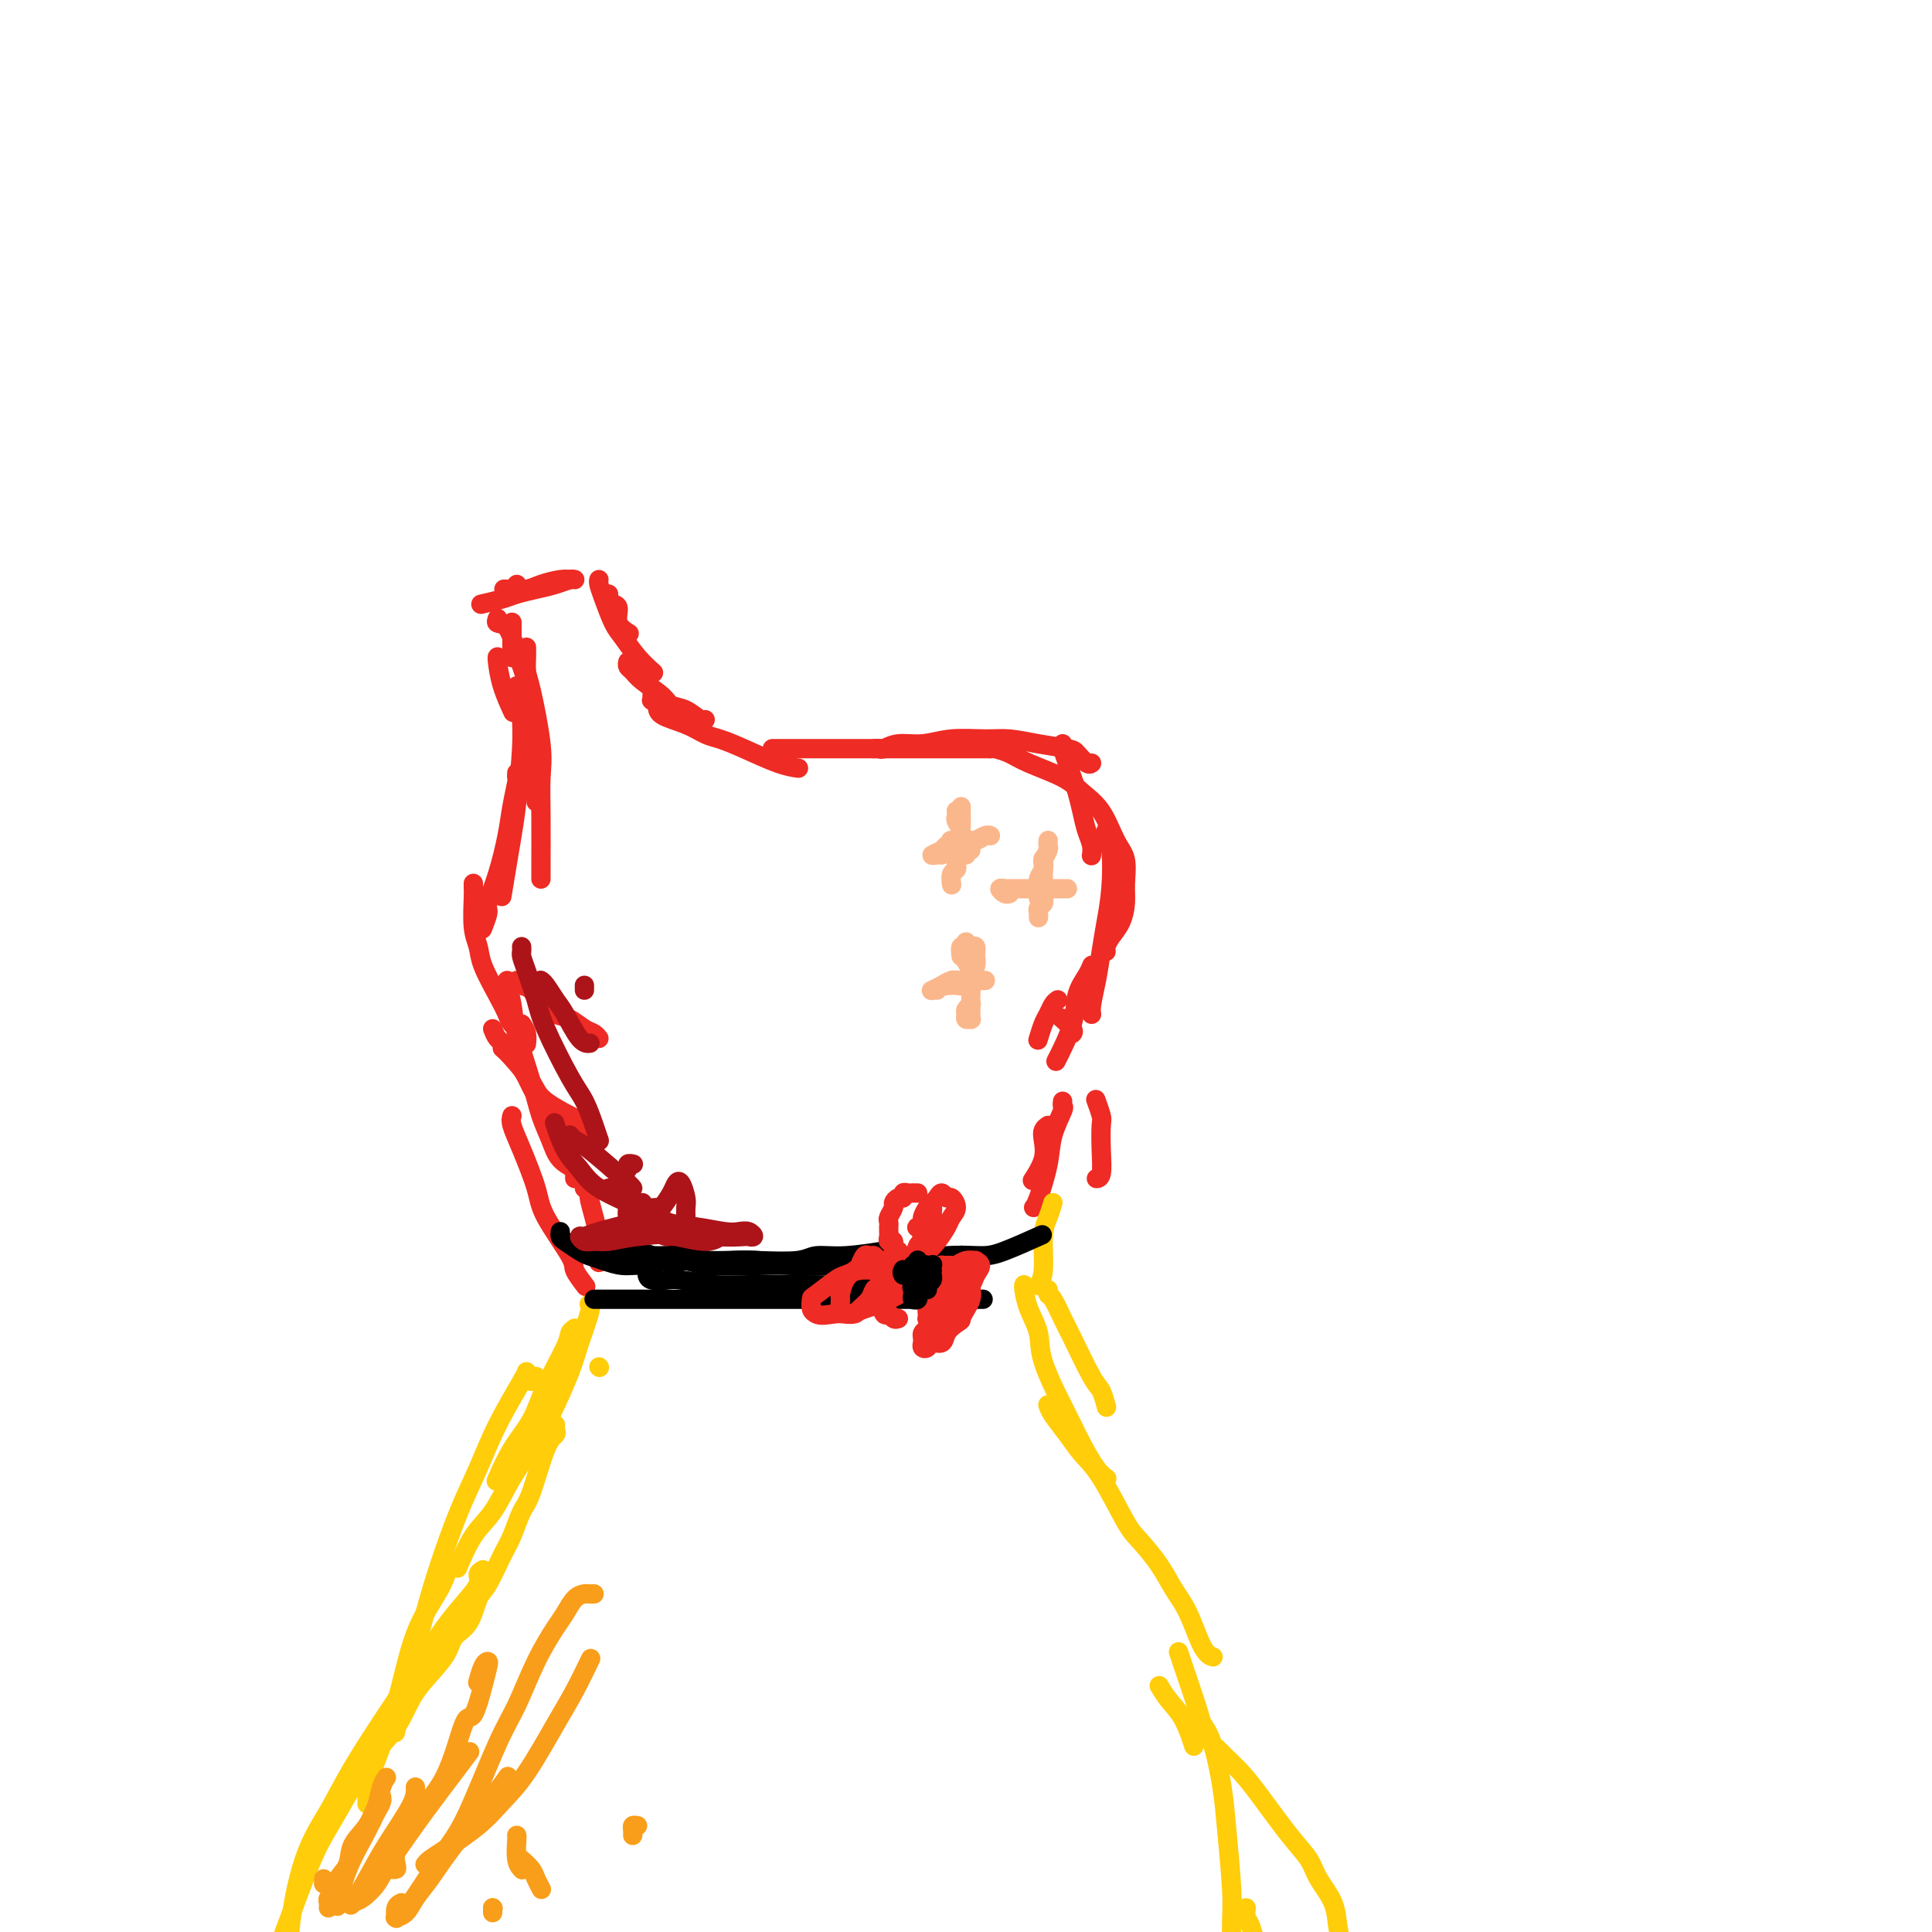 <svg viewBox='0 0 400 400' version='1.1' xmlns='http://www.w3.org/2000/svg' xmlns:xlink='http://www.w3.org/1999/xlink'><g fill='none' stroke='rgb(238,43,36)' stroke-width='4' stroke-linecap='round' stroke-linejoin='round'><path d='M100,125c-0.387,0.089 -0.775,0.179 0,0c0.775,-0.179 2.712,-0.626 4,-1c1.288,-0.374 1.929,-0.675 3,-1c1.071,-0.325 2.574,-0.676 4,-1c1.426,-0.324 2.774,-0.623 4,-1c1.226,-0.377 2.330,-0.832 3,-1c0.670,-0.168 0.906,-0.048 1,0c0.094,0.048 0.047,0.024 0,0'/><path d='M107,121c-0.347,0.423 -0.694,0.845 -1,1c-0.306,0.155 -0.570,0.042 -1,0c-0.430,-0.042 -1.025,-0.014 -1,0c0.025,0.014 0.671,0.014 1,0c0.329,-0.014 0.341,-0.042 1,0c0.659,0.042 1.967,0.155 3,0c1.033,-0.155 1.792,-0.578 3,-1c1.208,-0.422 2.864,-0.844 4,-1c1.136,-0.156 1.753,-0.044 2,0c0.247,0.044 0.123,0.022 0,0'/><path d='M106,129c0.000,-0.152 0.000,-0.303 0,0c0.000,0.303 0.000,1.061 0,2c0.000,0.939 0.000,2.061 0,3c0.000,0.939 0.000,1.697 0,2c-0.000,0.303 0.000,0.152 0,0'/><path d='M103,136c-0.054,0.006 -0.107,0.012 0,1c0.107,0.988 0.375,2.958 1,5c0.625,2.042 1.607,4.155 2,5c0.393,0.845 0.196,0.423 0,0'/><path d='M103,128c-0.180,0.422 -0.359,0.845 0,1c0.359,0.155 1.258,0.043 2,1c0.742,0.957 1.327,2.984 2,5c0.673,2.016 1.434,4.021 2,6c0.566,1.979 0.936,3.931 1,6c0.064,2.069 -0.179,4.253 0,6c0.179,1.747 0.780,3.056 1,5c0.220,1.944 0.059,4.523 0,6c-0.059,1.477 -0.017,1.850 0,2c0.017,0.150 0.008,0.075 0,0'/><path d='M109,134c-0.004,0.389 -0.008,0.777 0,1c0.008,0.223 0.026,0.279 0,1c-0.026,0.721 -0.098,2.105 0,3c0.098,0.895 0.366,1.300 1,4c0.634,2.700 1.634,7.694 2,11c0.366,3.306 0.098,4.925 0,7c-0.098,2.075 -0.026,4.608 0,8c0.026,3.392 0.007,7.644 0,10c-0.007,2.356 -0.002,2.816 0,3c0.002,0.184 0.001,0.092 0,0'/><path d='M107,142c0.000,0.000 0.100,0.100 0.1,0.1'/><path d='M108,142c-0.113,0.686 -0.226,1.372 0,2c0.226,0.628 0.793,1.199 1,3c0.207,1.801 0.056,4.831 0,7c-0.056,2.169 -0.016,3.477 0,4c0.016,0.523 0.008,0.262 0,0'/><path d='M108,145c0.006,0.188 0.013,0.376 0,1c-0.013,0.624 -0.045,1.683 0,3c0.045,1.317 0.166,2.893 0,6c-0.166,3.107 -0.619,7.744 -1,11c-0.381,3.256 -0.690,5.130 -1,7c-0.310,1.870 -0.622,3.734 -1,6c-0.378,2.266 -0.822,4.933 -1,6c-0.178,1.067 -0.089,0.533 0,0'/><path d='M107,160c-0.025,0.426 -0.051,0.853 0,1c0.051,0.147 0.178,0.015 0,1c-0.178,0.985 -0.659,3.088 -1,5c-0.341,1.912 -0.540,3.634 -1,6c-0.460,2.366 -1.181,5.377 -2,8c-0.819,2.623 -1.735,4.858 -2,6c-0.265,1.142 0.121,1.192 0,2c-0.121,0.808 -0.749,2.374 -1,3c-0.251,0.626 -0.126,0.313 0,0'/><path d='M98,183c0.002,-0.094 0.004,-0.188 0,0c-0.004,0.188 -0.014,0.659 0,1c0.014,0.341 0.052,0.551 0,2c-0.052,1.449 -0.193,4.135 0,6c0.193,1.865 0.719,2.908 1,4c0.281,1.092 0.317,2.233 1,4c0.683,1.767 2.012,4.158 3,6c0.988,1.842 1.636,3.133 2,4c0.364,0.867 0.444,1.310 1,2c0.556,0.690 1.587,1.626 2,2c0.413,0.374 0.206,0.187 0,0'/><path d='M107,203c0.238,0.385 0.475,0.771 1,1c0.525,0.229 1.337,0.303 2,1c0.663,0.697 1.175,2.018 2,3c0.825,0.982 1.962,1.626 3,2c1.038,0.374 1.977,0.479 3,1c1.023,0.521 2.130,1.459 3,2c0.870,0.541 1.503,0.684 2,1c0.497,0.316 0.856,0.805 1,1c0.144,0.195 0.072,0.098 0,0'/><path d='M108,212c0.422,0.622 0.844,1.244 1,2c0.156,0.756 0.044,1.644 0,2c-0.044,0.356 -0.022,0.178 0,0'/><path d='M126,123c-0.079,0.320 -0.157,0.639 0,1c0.157,0.361 0.550,0.762 1,1c0.450,0.238 0.956,0.311 1,1c0.044,0.689 -0.373,1.993 0,3c0.373,1.007 1.535,1.716 2,2c0.465,0.284 0.232,0.142 0,0'/><path d='M124,120c-0.064,0.217 -0.128,0.434 0,1c0.128,0.566 0.448,1.479 1,3c0.552,1.521 1.336,3.648 2,5c0.664,1.352 1.209,1.929 2,3c0.791,1.071 1.828,2.634 3,4c1.172,1.366 2.478,2.533 3,3c0.522,0.467 0.261,0.233 0,0'/><path d='M130,137c-0.082,0.350 -0.164,0.700 0,1c0.164,0.300 0.574,0.552 1,1c0.426,0.448 0.867,1.094 2,2c1.133,0.906 2.959,2.071 4,3c1.041,0.929 1.298,1.622 2,2c0.702,0.378 1.848,0.442 3,1c1.152,0.558 2.310,1.612 3,2c0.690,0.388 0.911,0.111 1,0c0.089,-0.111 0.044,-0.055 0,0'/><path d='M135,144c0.031,0.440 0.062,0.880 0,1c-0.062,0.120 -0.218,-0.080 0,0c0.218,0.080 0.809,0.441 1,1c0.191,0.559 -0.017,1.317 1,2c1.017,0.683 3.258,1.289 5,2c1.742,0.711 2.986,1.525 4,2c1.014,0.475 1.799,0.611 3,1c1.201,0.389 2.817,1.032 5,2c2.183,0.968 4.934,2.261 7,3c2.066,0.739 3.447,0.926 4,1c0.553,0.074 0.276,0.037 0,0'/><path d='M160,155c-0.081,0.000 -0.162,0.000 0,0c0.162,0.000 0.568,0.000 1,0c0.432,0.000 0.890,0.000 2,0c1.110,-0.000 2.872,0.000 4,0c1.128,0.000 1.621,0.000 4,0c2.379,0.000 6.643,0.000 10,0c3.357,0.000 5.807,0.000 8,0c2.193,0.000 4.129,0.000 6,0c1.871,0.000 3.677,0.000 5,0c1.323,0.000 2.164,0.000 3,0c0.836,0.000 1.667,0.000 2,0c0.333,0.000 0.166,0.000 0,0'/><path d='M181,155c0.369,-0.033 0.739,-0.065 1,0c0.261,0.065 0.414,0.228 1,0c0.586,-0.228 1.603,-0.846 3,-1c1.397,-0.154 3.172,0.158 5,0c1.828,-0.158 3.708,-0.785 6,-1c2.292,-0.215 4.994,-0.017 7,0c2.006,0.017 3.315,-0.145 5,0c1.685,0.145 3.748,0.599 6,1c2.252,0.401 4.695,0.748 6,1c1.305,0.252 1.474,0.408 2,1c0.526,0.592 1.411,1.621 2,2c0.589,0.379 0.883,0.108 1,0c0.117,-0.108 0.059,-0.054 0,0'/><path d='M220,154c-0.089,0.156 -0.179,0.313 0,1c0.179,0.687 0.625,1.906 1,3c0.375,1.094 0.679,2.064 1,3c0.321,0.936 0.661,1.838 1,3c0.339,1.162 0.679,2.585 1,4c0.321,1.415 0.622,2.823 1,4c0.378,1.177 0.833,2.125 1,3c0.167,0.875 0.048,1.679 0,2c-0.048,0.321 -0.024,0.161 0,0'/><path d='M205,155c0.154,-0.072 0.308,-0.144 1,0c0.692,0.144 1.921,0.504 3,1c1.079,0.496 2.007,1.130 4,2c1.993,0.870 5.049,1.977 7,3c1.951,1.023 2.796,1.960 4,3c1.204,1.040 2.768,2.181 4,4c1.232,1.819 2.132,4.314 3,6c0.868,1.686 1.704,2.563 2,4c0.296,1.437 0.051,3.435 0,5c-0.051,1.565 0.091,2.696 0,4c-0.091,1.304 -0.417,2.780 -1,4c-0.583,1.220 -1.424,2.183 -2,3c-0.576,0.817 -0.886,1.489 -1,2c-0.114,0.511 -0.033,0.860 0,1c0.033,0.140 0.016,0.070 0,0'/><path d='M229,172c-0.107,0.279 -0.214,0.558 0,1c0.214,0.442 0.748,1.047 1,3c0.252,1.953 0.221,5.254 0,8c-0.221,2.746 -0.634,4.936 -1,7c-0.366,2.064 -0.687,4.003 -1,6c-0.313,1.997 -0.620,4.051 -1,6c-0.380,1.949 -0.833,3.794 -1,5c-0.167,1.206 -0.048,1.773 0,2c0.048,0.227 0.024,0.113 0,0'/><path d='M226,200c0.054,-0.139 0.109,-0.278 0,0c-0.109,0.278 -0.380,0.972 -1,2c-0.620,1.028 -1.589,2.389 -2,4c-0.411,1.611 -0.265,3.472 -1,6c-0.735,2.528 -2.353,5.722 -3,7c-0.647,1.278 -0.324,0.639 0,0'/><path d='M105,203c-0.104,0.083 -0.208,0.167 0,1c0.208,0.833 0.727,2.417 1,4c0.273,1.583 0.298,3.166 1,6c0.702,2.834 2.080,6.921 3,10c0.920,3.079 1.382,5.151 2,7c0.618,1.849 1.392,3.475 2,5c0.608,1.525 1.048,2.949 2,4c0.952,1.051 2.415,1.729 3,2c0.585,0.271 0.293,0.136 0,0'/><path d='M104,217c0.431,0.370 0.862,0.740 2,2c1.138,1.260 2.985,3.409 4,5c1.015,1.591 1.200,2.622 3,4c1.800,1.378 5.215,3.102 7,4c1.785,0.898 1.938,0.971 2,1c0.062,0.029 0.031,0.015 0,0'/><path d='M102,213c0.303,0.765 0.607,1.529 1,2c0.393,0.471 0.876,0.648 2,2c1.124,1.352 2.890,3.879 4,6c1.110,2.121 1.566,3.837 4,6c2.434,2.163 6.848,4.775 9,6c2.152,1.225 2.044,1.064 2,1c-0.044,-0.064 -0.022,-0.032 0,0'/><path d='M219,207c-0.332,0.233 -0.663,0.466 -1,1c-0.337,0.534 -0.678,1.370 -1,2c-0.322,0.630 -0.625,1.054 -1,2c-0.375,0.946 -0.821,2.413 -1,3c-0.179,0.587 -0.089,0.293 0,0'/><path d='M220,211c-0.226,-0.196 -0.452,-0.393 0,0c0.452,0.393 1.583,1.375 2,2c0.417,0.625 0.119,0.893 0,1c-0.119,0.107 -0.060,0.054 0,0'/><path d='M227,228c-0.113,-0.309 -0.225,-0.619 0,0c0.225,0.619 0.789,2.166 1,3c0.211,0.834 0.070,0.956 0,2c-0.070,1.044 -0.070,3.012 0,5c0.070,1.988 0.211,3.997 0,5c-0.211,1.003 -0.775,1.001 -1,1c-0.225,-0.001 -0.113,-0.000 0,0'/><path d='M220,228c-0.056,0.426 -0.113,0.853 0,1c0.113,0.147 0.394,0.015 0,1c-0.394,0.985 -1.465,3.087 -2,5c-0.535,1.913 -0.535,3.636 -1,6c-0.465,2.364 -1.394,5.367 -2,7c-0.606,1.633 -0.887,1.895 -1,2c-0.113,0.105 -0.056,0.052 0,0'/><path d='M217,233c-0.407,0.285 -0.813,0.571 -1,1c-0.187,0.429 -0.153,1.002 0,2c0.153,0.998 0.426,2.423 0,4c-0.426,1.577 -1.550,3.308 -2,4c-0.450,0.692 -0.225,0.346 0,0'/><path d='M106,231c-0.141,0.489 -0.282,0.978 0,2c0.282,1.022 0.988,2.576 2,5c1.012,2.424 2.331,5.718 3,8c0.669,2.282 0.688,3.551 2,6c1.313,2.449 3.919,6.079 5,8c1.081,1.921 0.637,2.133 1,3c0.363,0.867 1.532,2.391 2,3c0.468,0.609 0.234,0.305 0,0'/><path d='M121,246c0.445,0.399 0.890,0.797 1,1c0.110,0.203 -0.114,0.209 0,1c0.114,0.791 0.567,2.367 1,4c0.433,1.633 0.847,3.324 1,5c0.153,1.676 0.044,3.336 0,4c-0.044,0.664 -0.022,0.332 0,0'/><path d='M119,243c0.000,0.417 0.000,0.833 0,1c0.000,0.167 0.000,0.083 0,0'/></g>
<g fill='none' stroke='rgb(255,205,10)' stroke-width='4' stroke-linecap='round' stroke-linejoin='round'><path d='M124,283c0.000,0.000 0.100,0.100 0.1,0.1'/><path d='M119,275c-0.413,0.278 -0.827,0.557 -1,1c-0.173,0.443 -0.106,1.051 -1,3c-0.894,1.949 -2.748,5.238 -4,8c-1.252,2.762 -1.903,4.998 -3,7c-1.097,2.002 -2.642,3.770 -4,6c-1.358,2.230 -2.531,4.923 -3,6c-0.469,1.077 -0.235,0.539 0,0'/><path d='M111,285c-0.417,0.417 -0.833,0.833 -1,1c-0.167,0.167 -0.083,0.083 0,0'/><path d='M122,270c0.191,0.287 0.383,0.575 0,2c-0.383,1.425 -1.340,3.988 -2,6c-0.660,2.012 -1.022,3.472 -2,6c-0.978,2.528 -2.572,6.122 -4,9c-1.428,2.878 -2.691,5.038 -4,7c-1.309,1.962 -2.663,3.725 -4,6c-1.337,2.275 -2.657,5.064 -4,7c-1.343,1.936 -2.708,3.021 -4,5c-1.292,1.979 -2.512,4.851 -3,6c-0.488,1.149 -0.244,0.574 0,0'/><path d='M109,284c0.047,0.046 0.094,0.092 -1,2c-1.094,1.908 -3.331,5.677 -5,9c-1.669,3.323 -2.772,6.198 -4,9c-1.228,2.802 -2.581,5.529 -4,9c-1.419,3.471 -2.902,7.684 -4,11c-1.098,3.316 -1.810,5.734 -3,10c-1.190,4.266 -2.859,10.379 -4,15c-1.141,4.621 -1.755,7.749 -2,9c-0.245,1.251 -0.123,0.626 0,0'/><path d='M93,324c-0.467,1.525 -0.934,3.049 -2,5c-1.066,1.951 -2.730,4.327 -4,7c-1.270,2.673 -2.144,5.642 -3,9c-0.856,3.358 -1.693,7.106 -3,11c-1.307,3.894 -3.083,7.933 -4,11c-0.917,3.067 -0.976,5.162 -1,6c-0.024,0.838 -0.012,0.419 0,0'/><path d='M115,295c-0.040,0.333 -0.079,0.667 0,1c0.079,0.333 0.278,0.666 0,1c-0.278,0.334 -1.032,0.670 -2,3c-0.968,2.330 -2.150,6.656 -3,9c-0.850,2.344 -1.369,2.708 -2,4c-0.631,1.292 -1.375,3.511 -2,5c-0.625,1.489 -1.130,2.246 -2,4c-0.870,1.754 -2.103,4.504 -3,6c-0.897,1.496 -1.458,1.736 -2,3c-0.542,1.264 -1.065,3.551 -2,5c-0.935,1.449 -2.283,2.060 -3,3c-0.717,0.940 -0.805,2.210 -2,4c-1.195,1.790 -3.499,4.102 -5,6c-1.501,1.898 -2.201,3.384 -3,5c-0.799,1.616 -1.698,3.364 -3,5c-1.302,1.636 -3.009,3.161 -5,6c-1.991,2.839 -4.268,6.993 -6,10c-1.732,3.007 -2.920,4.866 -4,7c-1.080,2.134 -2.052,4.541 -3,7c-0.948,2.459 -1.871,4.970 -3,8c-1.129,3.030 -2.466,6.580 -3,8c-0.534,1.420 -0.267,0.710 0,0'/><path d='M100,325c-0.488,0.287 -0.976,0.574 -1,1c-0.024,0.426 0.415,0.991 0,2c-0.415,1.009 -1.686,2.462 -3,4c-1.314,1.538 -2.672,3.160 -4,5c-1.328,1.840 -2.626,3.896 -4,6c-1.374,2.104 -2.825,4.255 -4,6c-1.175,1.745 -2.074,3.083 -4,6c-1.926,2.917 -4.878,7.412 -7,11c-2.122,3.588 -3.412,6.269 -5,9c-1.588,2.731 -3.472,5.511 -5,10c-1.528,4.489 -2.698,10.688 -3,15c-0.302,4.312 0.265,6.738 1,10c0.735,3.262 1.639,7.361 2,9c0.361,1.639 0.181,0.820 0,0'/><path d='M217,267c-0.061,0.414 -0.122,0.829 0,1c0.122,0.171 0.428,0.099 1,1c0.572,0.901 1.411,2.774 2,4c0.589,1.226 0.929,1.804 2,4c1.071,2.196 2.875,6.011 4,8c1.125,1.989 1.572,2.151 2,3c0.428,0.849 0.837,2.385 1,3c0.163,0.615 0.082,0.307 0,0'/><path d='M218,249c-0.301,1.003 -0.603,2.006 -1,3c-0.397,0.994 -0.890,1.978 -1,4c-0.110,2.022 0.163,5.083 0,7c-0.163,1.917 -0.761,2.691 -1,3c-0.239,0.309 -0.120,0.155 0,0'/><path d='M212,266c-0.053,0.090 -0.106,0.181 0,1c0.106,0.819 0.371,2.368 1,4c0.629,1.632 1.624,3.348 2,5c0.376,1.652 0.135,3.240 1,6c0.865,2.760 2.838,6.691 4,9c1.162,2.309 1.513,2.997 2,4c0.487,1.003 1.110,2.320 2,4c0.890,1.680 2.047,3.721 3,5c0.953,1.279 1.701,1.794 2,2c0.299,0.206 0.150,0.103 0,0'/><path d='M217,291c-0.040,-0.132 -0.081,-0.263 0,0c0.081,0.263 0.283,0.921 1,2c0.717,1.079 1.947,2.580 3,4c1.053,1.420 1.927,2.759 3,4c1.073,1.241 2.345,2.383 4,5c1.655,2.617 3.692,6.710 5,9c1.308,2.290 1.887,2.778 3,4c1.113,1.222 2.761,3.179 4,5c1.239,1.821 2.070,3.507 3,5c0.930,1.493 1.961,2.792 3,5c1.039,2.208 2.087,5.325 3,7c0.913,1.675 1.689,1.907 2,2c0.311,0.093 0.155,0.046 0,0'/><path d='M244,342c0.101,0.323 0.202,0.646 1,3c0.798,2.354 2.294,6.737 3,9c0.706,2.263 0.624,2.404 1,3c0.376,0.596 1.211,1.646 2,4c0.789,2.354 1.532,6.012 2,9c0.468,2.988 0.661,5.306 1,9c0.339,3.694 0.823,8.763 1,12c0.177,3.237 0.048,4.641 0,7c-0.048,2.359 -0.014,5.674 0,7c0.014,1.326 0.007,0.663 0,0'/><path d='M258,395c-0.075,0.759 -0.150,1.517 0,2c0.150,0.483 0.524,0.690 1,2c0.476,1.310 1.056,3.722 2,6c0.944,2.278 2.254,4.421 3,6c0.746,1.579 0.927,2.594 1,3c0.073,0.406 0.036,0.203 0,0'/><path d='M252,362c0.379,0.375 0.758,0.750 1,1c0.242,0.250 0.348,0.377 1,1c0.652,0.623 1.850,1.744 3,3c1.150,1.256 2.252,2.649 4,5c1.748,2.351 4.142,5.662 6,8c1.858,2.338 3.180,3.705 4,5c0.820,1.295 1.138,2.520 2,4c0.862,1.480 2.270,3.217 3,5c0.730,1.783 0.783,3.612 1,5c0.217,1.388 0.597,2.335 1,4c0.403,1.665 0.829,4.047 1,5c0.171,0.953 0.085,0.476 0,0'/><path d='M240,349c0.565,0.964 1.131,1.929 2,3c0.869,1.071 2.042,2.250 3,4c0.958,1.750 1.702,4.071 2,5c0.298,0.929 0.149,0.464 0,0'/></g>
<g fill='none' stroke='rgb(0,0,0)' stroke-width='4' stroke-linecap='round' stroke-linejoin='round'><path d='M116,255c-0.034,0.364 -0.067,0.727 0,1c0.067,0.273 0.236,0.455 1,1c0.764,0.545 2.123,1.451 3,2c0.877,0.549 1.272,0.739 2,1c0.728,0.261 1.789,0.592 3,1c1.211,0.408 2.572,0.893 4,1c1.428,0.107 2.923,-0.163 4,0c1.077,0.163 1.736,0.761 2,1c0.264,0.239 0.132,0.120 0,0'/><path d='M124,259c-0.157,0.022 -0.314,0.044 0,0c0.314,-0.044 1.099,-0.155 2,0c0.901,0.155 1.917,0.576 3,1c1.083,0.424 2.231,0.849 5,1c2.769,0.151 7.159,0.026 10,0c2.841,-0.026 4.134,0.047 6,0c1.866,-0.047 4.305,-0.212 7,0c2.695,0.212 5.648,0.803 8,1c2.352,0.197 4.105,0.001 6,0c1.895,-0.001 3.933,0.192 6,0c2.067,-0.192 4.162,-0.769 5,-1c0.838,-0.231 0.419,-0.115 0,0'/><path d='M134,264c0.129,0.415 0.259,0.829 1,1c0.741,0.171 2.095,0.098 3,0c0.905,-0.098 1.361,-0.223 3,0c1.639,0.223 4.462,0.792 7,1c2.538,0.208 4.791,0.054 7,0c2.209,-0.054 4.373,-0.007 6,0c1.627,0.007 2.717,-0.025 5,0c2.283,0.025 5.758,0.108 8,0c2.242,-0.108 3.251,-0.406 5,-1c1.749,-0.594 4.238,-1.483 6,-2c1.762,-0.517 2.798,-0.661 4,-1c1.202,-0.339 2.570,-0.874 4,-1c1.430,-0.126 2.924,0.159 4,0c1.076,-0.159 1.736,-0.760 2,-1c0.264,-0.240 0.132,-0.120 0,0'/><path d='M124,260c0.365,0.144 0.729,0.287 1,0c0.271,-0.287 0.447,-1.006 1,-1c0.553,0.006 1.483,0.737 3,1c1.517,0.263 3.620,0.056 5,0c1.380,-0.056 2.038,0.037 3,0c0.962,-0.037 2.229,-0.205 4,0c1.771,0.205 4.047,0.783 6,1c1.953,0.217 3.581,0.073 5,0c1.419,-0.073 2.627,-0.076 5,0c2.373,0.076 5.912,0.230 8,0c2.088,-0.230 2.725,-0.845 4,-1c1.275,-0.155 3.190,0.151 6,0c2.810,-0.151 6.517,-0.757 8,-1c1.483,-0.243 0.741,-0.121 0,0'/><path d='M123,269c0.389,0.000 0.779,0.000 1,0c0.221,0.000 0.274,0.000 1,0c0.726,0.000 2.127,0.000 3,0c0.873,0.000 1.220,0.000 3,0c1.780,0.000 4.994,0.000 8,0c3.006,0.000 5.805,0.000 8,0c2.195,0.000 3.786,0.000 7,0c3.214,0.000 8.050,0.000 11,0c2.950,0.000 4.012,0.000 6,0c1.988,0.000 4.901,0.000 7,0c2.099,0.000 3.383,0.000 6,0c2.617,0.000 6.567,0.000 9,0c2.433,0.000 3.347,0.000 5,0c1.653,0.000 4.044,0.000 5,0c0.956,0.000 0.478,0.000 0,0'/><path d='M130,259c0.570,-0.081 1.140,-0.161 2,0c0.860,0.161 2.010,0.565 3,1c0.990,0.435 1.820,0.901 3,1c1.180,0.099 2.712,-0.168 4,0c1.288,0.168 2.334,0.773 5,1c2.666,0.227 6.953,0.076 10,0c3.047,-0.076 4.855,-0.077 7,0c2.145,0.077 4.629,0.231 7,0c2.371,-0.231 4.629,-0.847 7,-1c2.371,-0.153 4.854,0.158 8,0c3.146,-0.158 6.956,-0.785 10,-1c3.044,-0.215 5.321,-0.016 7,0c1.679,0.016 2.760,-0.149 5,-1c2.240,-0.851 5.640,-2.386 7,-3c1.360,-0.614 0.680,-0.307 0,0'/></g>
<g fill='none' stroke='rgb(249,158,27)' stroke-width='4' stroke-linecap='round' stroke-linejoin='round'><path d='M67,389c0.000,0.417 0.000,0.833 0,1c0.000,0.167 0.000,0.083 0,0'/><path d='M68,395c0.026,-0.320 0.053,-0.640 0,-1c-0.053,-0.360 -0.185,-0.760 0,-1c0.185,-0.240 0.686,-0.321 1,-1c0.314,-0.679 0.441,-1.958 1,-3c0.559,-1.042 1.551,-1.847 2,-3c0.449,-1.153 0.355,-2.653 1,-4c0.645,-1.347 2.030,-2.541 3,-4c0.970,-1.459 1.525,-3.184 2,-4c0.475,-0.816 0.870,-0.723 1,-1c0.130,-0.277 -0.004,-0.925 0,-1c0.004,-0.075 0.145,0.423 0,1c-0.145,0.577 -0.578,1.232 -1,2c-0.422,0.768 -0.835,1.648 -1,2c-0.165,0.352 -0.083,0.176 0,0'/><path d='M80,368c-0.342,0.494 -0.684,0.988 -1,2c-0.316,1.012 -0.607,2.542 -1,4c-0.393,1.458 -0.889,2.844 -2,5c-1.111,2.156 -2.838,5.080 -4,8c-1.162,2.920 -1.761,5.834 -2,7c-0.239,1.166 -0.120,0.583 0,0'/><path d='M83,394c0.112,-0.052 0.225,-0.105 0,0c-0.225,0.105 -0.786,0.366 -1,1c-0.214,0.634 -0.080,1.639 0,2c0.080,0.361 0.107,0.076 0,0c-0.107,-0.076 -0.346,0.057 0,0c0.346,-0.057 1.279,-0.304 2,-1c0.721,-0.696 1.230,-1.840 2,-3c0.770,-1.160 1.800,-2.336 3,-4c1.200,-1.664 2.569,-3.817 5,-7c2.431,-3.183 5.924,-7.395 8,-10c2.076,-2.605 2.736,-3.601 3,-4c0.264,-0.399 0.132,-0.199 0,0'/><path d='M88,386c0.263,-0.315 0.525,-0.631 1,-1c0.475,-0.369 1.162,-0.793 3,-2c1.838,-1.207 4.826,-3.198 7,-5c2.174,-1.802 3.532,-3.416 5,-5c1.468,-1.584 3.045,-3.140 5,-6c1.955,-2.860 4.287,-7.024 6,-10c1.713,-2.976 2.807,-4.763 4,-7c1.193,-2.237 2.484,-4.925 3,-6c0.516,-1.075 0.258,-0.538 0,0'/><path d='M123,330c-0.356,0.010 -0.713,0.019 -1,0c-0.287,-0.019 -0.505,-0.067 -1,0c-0.495,0.067 -1.266,0.250 -2,1c-0.734,0.750 -1.432,2.067 -2,3c-0.568,0.933 -1.005,1.480 -2,3c-0.995,1.520 -2.548,4.011 -4,7c-1.452,2.989 -2.803,6.474 -4,9c-1.197,2.526 -2.240,4.092 -4,8c-1.760,3.908 -4.237,10.157 -6,14c-1.763,3.843 -2.812,5.278 -4,7c-1.188,1.722 -2.514,3.730 -4,6c-1.486,2.270 -3.131,4.804 -4,6c-0.869,1.196 -0.963,1.056 -1,1c-0.037,-0.056 -0.019,-0.028 0,0'/><path d='M81,387c0.408,0.041 0.816,0.082 1,0c0.184,-0.082 0.145,-0.286 0,-1c-0.145,-0.714 -0.397,-1.937 0,-3c0.397,-1.063 1.443,-1.964 2,-3c0.557,-1.036 0.625,-2.205 2,-4c1.375,-1.795 4.057,-4.214 6,-8c1.943,-3.786 3.148,-8.938 4,-11c0.852,-2.062 1.350,-1.035 2,-2c0.650,-0.965 1.453,-3.922 2,-6c0.547,-2.078 0.840,-3.278 1,-4c0.160,-0.722 0.187,-0.967 0,-1c-0.187,-0.033 -0.589,0.145 -1,1c-0.411,0.855 -0.832,2.387 -1,3c-0.168,0.613 -0.084,0.306 0,0'/><path d='M86,370c0.046,0.957 0.092,1.913 -1,4c-1.092,2.087 -3.321,5.304 -5,8c-1.679,2.696 -2.808,4.872 -4,7c-1.192,2.128 -2.447,4.210 -3,5c-0.553,0.790 -0.404,0.290 0,0c0.404,-0.290 1.063,-0.369 2,-1c0.937,-0.631 2.153,-1.812 3,-3c0.847,-1.188 1.324,-2.382 3,-5c1.676,-2.618 4.552,-6.661 7,-10c2.448,-3.339 4.467,-5.976 6,-8c1.533,-2.024 2.581,-3.435 3,-4c0.419,-0.565 0.210,-0.282 0,0'/><path d='M107,380c-0.008,-0.008 -0.016,-0.016 0,0c0.016,0.016 0.056,0.056 0,1c-0.056,0.944 -0.207,2.793 0,4c0.207,1.207 0.774,1.774 1,2c0.226,0.226 0.113,0.113 0,0'/><path d='M102,395c0.000,0.000 0.100,0.100 0.1,0.1'/><path d='M102,395c0.000,0.417 0.000,0.833 0,1c0.000,0.167 0.000,0.083 0,0'/><path d='M108,385c0.762,0.679 1.524,1.357 2,2c0.476,0.643 0.667,1.250 1,2c0.333,0.750 0.810,1.643 1,2c0.190,0.357 0.095,0.179 0,0'/><path d='M132,378c-0.423,-0.083 -0.845,-0.167 -1,0c-0.155,0.167 -0.042,0.583 0,1c0.042,0.417 0.012,0.833 0,1c-0.012,0.167 -0.006,0.083 0,0'/></g>
<g fill='none' stroke='rgb(173,20,25)' stroke-width='4' stroke-linecap='round' stroke-linejoin='round'><path d='M112,203c-0.063,-0.036 -0.127,-0.073 0,0c0.127,0.073 0.444,0.254 1,1c0.556,0.746 1.351,2.056 2,3c0.649,0.944 1.153,1.521 2,3c0.847,1.479 2.036,3.860 3,5c0.964,1.140 1.704,1.040 2,1c0.296,-0.040 0.148,-0.020 0,0'/><path d='M108,196c0.016,0.359 0.032,0.719 0,1c-0.032,0.281 -0.111,0.484 0,1c0.111,0.516 0.414,1.347 1,3c0.586,1.653 1.456,4.129 2,6c0.544,1.871 0.762,3.136 2,6c1.238,2.864 3.495,7.328 5,10c1.505,2.672 2.259,3.551 3,5c0.741,1.449 1.469,3.467 2,5c0.531,1.533 0.866,2.581 1,3c0.134,0.419 0.067,0.210 0,0'/><path d='M118,235c0.279,0.362 0.558,0.724 1,1c0.442,0.276 1.046,0.466 3,2c1.954,1.534 5.257,4.413 7,6c1.743,1.587 1.927,1.882 2,2c0.073,0.118 0.037,0.059 0,0'/><path d='M133,249c0.200,0.422 0.400,0.844 1,1c0.600,0.156 1.600,0.044 2,0c0.400,-0.044 0.200,-0.022 0,0'/><path d='M126,246c0.619,0.144 1.238,0.287 2,1c0.762,0.713 1.668,1.995 3,3c1.332,1.005 3.089,1.732 4,2c0.911,0.268 0.974,0.077 1,0c0.026,-0.077 0.013,-0.038 0,0'/><path d='M131,241c0.121,0.027 0.241,0.055 0,0c-0.241,-0.055 -0.845,-0.192 -1,0c-0.155,0.192 0.139,0.713 0,1c-0.139,0.287 -0.710,0.339 -1,1c-0.290,0.661 -0.300,1.929 0,3c0.300,1.071 0.909,1.945 1,3c0.091,1.055 -0.338,2.292 0,3c0.338,0.708 1.442,0.888 2,1c0.558,0.112 0.569,0.156 1,0c0.431,-0.156 1.281,-0.514 2,-1c0.719,-0.486 1.307,-1.101 2,-2c0.693,-0.899 1.492,-2.081 2,-3c0.508,-0.919 0.725,-1.574 1,-2c0.275,-0.426 0.610,-0.622 1,0c0.390,0.622 0.837,2.062 1,3c0.163,0.938 0.044,1.375 0,2c-0.044,0.625 -0.012,1.437 0,2c0.012,0.563 0.003,0.875 0,1c-0.003,0.125 -0.002,0.062 0,0'/><path d='M138,253c0.122,0.002 0.243,0.004 0,0c-0.243,-0.004 -0.852,-0.012 -1,0c-0.148,0.012 0.163,0.046 0,0c-0.163,-0.046 -0.802,-0.171 -1,0c-0.198,0.171 0.043,0.639 0,1c-0.043,0.361 -0.372,0.615 0,1c0.372,0.385 1.445,0.902 2,1c0.555,0.098 0.592,-0.221 2,0c1.408,0.221 4.187,0.983 6,1c1.813,0.017 2.661,-0.709 3,-1c0.339,-0.291 0.170,-0.145 0,0'/><path d='M137,253c-0.198,-0.014 -0.395,-0.028 -1,0c-0.605,0.028 -1.616,0.097 -2,0c-0.384,-0.097 -0.139,-0.362 -2,0c-1.861,0.362 -5.828,1.351 -8,2c-2.172,0.649 -2.549,0.959 -3,1c-0.451,0.041 -0.974,-0.188 -1,0c-0.026,0.188 0.446,0.793 1,1c0.554,0.207 1.189,0.016 2,0c0.811,-0.016 1.797,0.143 3,0c1.203,-0.143 2.624,-0.588 6,-1c3.376,-0.412 8.707,-0.790 11,-1c2.293,-0.210 1.547,-0.251 2,0c0.453,0.251 2.105,0.796 4,1c1.895,0.204 4.033,0.069 5,0c0.967,-0.069 0.764,-0.070 1,0c0.236,0.070 0.911,0.212 1,0c0.089,-0.212 -0.408,-0.776 -1,-1c-0.592,-0.224 -1.281,-0.107 -2,0c-0.719,0.107 -1.470,0.203 -3,0c-1.530,-0.203 -3.841,-0.704 -6,-1c-2.159,-0.296 -4.167,-0.387 -6,-1c-1.833,-0.613 -3.490,-1.748 -6,-3c-2.510,-1.252 -5.874,-2.620 -8,-4c-2.126,-1.380 -3.013,-2.772 -4,-4c-0.987,-1.228 -2.073,-2.292 -3,-4c-0.927,-1.708 -1.693,-4.059 -2,-5c-0.307,-0.941 -0.153,-0.470 0,0'/><path d='M121,205c0.000,-0.417 0.000,-0.833 0,-1c0.000,-0.167 0.000,-0.083 0,0'/></g>
<g fill='none' stroke='rgb(238,43,36)' stroke-width='4' stroke-linecap='round' stroke-linejoin='round'><path d='M185,263c0.422,-0.311 0.845,-0.622 1,-1c0.155,-0.378 0.043,-0.824 0,-1c-0.043,-0.176 -0.015,-0.084 0,0c0.015,0.084 0.019,0.158 0,0c-0.019,-0.158 -0.061,-0.549 0,-1c0.061,-0.451 0.227,-0.961 0,-1c-0.227,-0.039 -0.845,0.393 -1,0c-0.155,-0.393 0.155,-1.612 0,-2c-0.155,-0.388 -0.774,0.055 -1,0c-0.226,-0.055 -0.060,-0.606 0,-1c0.060,-0.394 0.015,-0.629 0,-1c-0.015,-0.371 -0.000,-0.877 0,-1c0.000,-0.123 -0.015,0.136 0,0c0.015,-0.136 0.059,-0.667 0,-1c-0.059,-0.333 -0.222,-0.466 0,-1c0.222,-0.534 0.829,-1.467 1,-2c0.171,-0.533 -0.095,-0.665 0,-1c0.095,-0.335 0.551,-0.874 1,-1c0.449,-0.126 0.890,0.163 1,0c0.110,-0.163 -0.110,-0.776 0,-1c0.110,-0.224 0.552,-0.060 1,0c0.448,0.060 0.904,0.016 1,0c0.096,-0.016 -0.166,-0.004 0,0c0.166,0.004 0.762,0.001 1,0c0.238,-0.001 0.119,-0.001 0,0'/><path d='M191,256c0.030,0.444 0.061,0.889 0,1c-0.061,0.111 -0.212,-0.111 0,0c0.212,0.111 0.788,0.554 1,1c0.212,0.446 0.061,0.894 0,1c-0.061,0.106 -0.031,-0.129 0,0c0.031,0.129 0.064,0.623 0,1c-0.064,0.377 -0.224,0.637 0,1c0.224,0.363 0.831,0.829 1,1c0.169,0.171 -0.099,0.046 0,0c0.099,-0.046 0.565,-0.012 1,0c0.435,0.012 0.839,0.004 1,0c0.161,-0.004 0.081,-0.002 0,0'/><path d='M192,255c-0.318,-0.416 -0.636,-0.831 -1,-1c-0.364,-0.169 -0.774,-0.090 -1,0c-0.226,0.090 -0.268,0.193 0,0c0.268,-0.193 0.845,-0.681 1,-1c0.155,-0.319 -0.113,-0.469 0,-1c0.113,-0.531 0.608,-1.445 1,-2c0.392,-0.555 0.682,-0.753 1,-1c0.318,-0.247 0.664,-0.544 1,-1c0.336,-0.456 0.661,-1.072 1,-1c0.339,0.072 0.691,0.833 1,1c0.309,0.167 0.574,-0.261 1,0c0.426,0.261 1.012,1.211 1,2c-0.012,0.789 -0.623,1.416 -1,2c-0.377,0.584 -0.519,1.126 -1,2c-0.481,0.874 -1.299,2.080 -2,3c-0.701,0.920 -1.283,1.554 -2,2c-0.717,0.446 -1.567,0.705 -2,1c-0.433,0.295 -0.449,0.627 -1,1c-0.551,0.373 -1.637,0.787 -2,1c-0.363,0.213 -0.003,0.227 0,0c0.003,-0.227 -0.350,-0.694 0,-1c0.350,-0.306 1.404,-0.452 2,-1c0.596,-0.548 0.734,-1.498 1,-2c0.266,-0.502 0.660,-0.556 1,-1c0.340,-0.444 0.628,-1.280 1,-2c0.372,-0.720 0.829,-1.326 1,-2c0.171,-0.674 0.056,-1.418 0,-2c-0.056,-0.582 -0.054,-1.003 0,-1c0.054,0.003 0.158,0.429 0,1c-0.158,0.571 -0.579,1.285 -1,2'/><path d='M192,253c0.221,-0.899 -0.726,0.855 -1,2c-0.274,1.145 0.127,1.681 0,2c-0.127,0.319 -0.781,0.422 -1,1c-0.219,0.578 -0.001,1.630 0,2c0.001,0.370 -0.214,0.059 0,0c0.214,-0.059 0.856,0.134 1,0c0.144,-0.134 -0.210,-0.596 0,-1c0.210,-0.404 0.984,-0.749 1,-1c0.016,-0.251 -0.728,-0.407 -1,-1c-0.272,-0.593 -0.073,-1.621 0,-2c0.073,-0.379 0.021,-0.108 0,0c-0.021,0.108 -0.010,0.054 0,0'/><path d='M186,262c-0.455,0.421 -0.911,0.842 -1,1c-0.089,0.158 0.187,0.052 0,0c-0.187,-0.052 -0.838,-0.051 -1,0c-0.162,0.051 0.164,0.153 0,0c-0.164,-0.153 -0.817,-0.562 -1,-1c-0.183,-0.438 0.106,-0.904 0,-1c-0.106,-0.096 -0.606,0.177 -1,0c-0.394,-0.177 -0.682,-0.805 -1,-1c-0.318,-0.195 -0.666,0.043 -1,0c-0.334,-0.043 -0.654,-0.369 -1,0c-0.346,0.369 -0.720,1.432 -1,2c-0.280,0.568 -0.468,0.642 -1,1c-0.532,0.358 -1.409,1.000 -2,2c-0.591,1.000 -0.898,2.360 -1,3c-0.102,0.640 -0.001,0.562 0,1c0.001,0.438 -0.098,1.394 0,2c0.098,0.606 0.393,0.863 1,1c0.607,0.137 1.525,0.154 2,0c0.475,-0.154 0.507,-0.479 1,-1c0.493,-0.521 1.448,-1.240 2,-2c0.552,-0.760 0.700,-1.562 1,-2c0.300,-0.438 0.751,-0.510 1,-1c0.249,-0.490 0.295,-1.396 0,-2c-0.295,-0.604 -0.930,-0.907 -1,-1c-0.070,-0.093 0.426,0.024 0,0c-0.426,-0.024 -1.774,-0.190 -3,0c-1.226,0.190 -2.329,0.737 -3,1c-0.671,0.263 -0.909,0.242 -2,1c-1.091,0.758 -3.035,2.296 -4,3c-0.965,0.704 -0.952,0.574 -1,1c-0.048,0.426 -0.157,1.407 0,2c0.157,0.593 0.578,0.796 1,1'/><path d='M169,272c0.761,0.606 2.665,0.121 4,0c1.335,-0.121 2.101,0.123 3,0c0.899,-0.123 1.929,-0.614 3,-1c1.071,-0.386 2.181,-0.666 3,-1c0.819,-0.334 1.346,-0.720 2,-1c0.654,-0.280 1.437,-0.454 2,-1c0.563,-0.546 0.908,-1.463 1,-2c0.092,-0.537 -0.069,-0.692 0,-1c0.069,-0.308 0.369,-0.769 0,-1c-0.369,-0.231 -1.406,-0.233 -2,0c-0.594,0.233 -0.745,0.701 -1,1c-0.255,0.299 -0.615,0.429 -1,1c-0.385,0.571 -0.794,1.582 -1,2c-0.206,0.418 -0.209,0.241 0,1c0.209,0.759 0.631,2.452 1,3c0.369,0.548 0.687,-0.049 1,0c0.313,0.049 0.623,0.744 1,1c0.377,0.256 0.822,0.073 1,0c0.178,-0.073 0.089,-0.037 0,0'/><path d='M192,269c0.422,-0.333 0.844,-0.667 1,-1c0.156,-0.333 0.044,-0.666 0,-1c-0.044,-0.334 -0.022,-0.668 0,-1c0.022,-0.332 0.042,-0.663 0,-1c-0.042,-0.337 -0.148,-0.679 0,-1c0.148,-0.321 0.550,-0.621 1,-1c0.450,-0.379 0.949,-0.837 1,-1c0.051,-0.163 -0.346,-0.029 0,0c0.346,0.029 1.436,-0.045 2,0c0.564,0.045 0.601,0.211 1,0c0.399,-0.211 1.161,-0.797 2,-1c0.839,-0.203 1.754,-0.023 2,0c0.246,0.023 -0.176,-0.109 0,0c0.176,0.109 0.949,0.461 1,1c0.051,0.539 -0.619,1.264 -1,2c-0.381,0.736 -0.472,1.481 -1,2c-0.528,0.519 -1.493,0.811 -2,1c-0.507,0.189 -0.556,0.274 -1,1c-0.444,0.726 -1.282,2.092 -2,3c-0.718,0.908 -1.317,1.356 -2,2c-0.683,0.644 -1.452,1.482 -2,2c-0.548,0.518 -0.876,0.714 -1,1c-0.124,0.286 -0.045,0.661 0,1c0.045,0.339 0.058,0.642 0,1c-0.058,0.358 -0.185,0.769 0,1c0.185,0.231 0.682,0.280 1,0c0.318,-0.280 0.456,-0.889 1,-1c0.544,-0.111 1.493,0.278 2,0c0.507,-0.278 0.574,-1.222 1,-2c0.426,-0.778 1.213,-1.389 2,-2'/><path d='M198,274c1.264,-0.748 0.924,-0.619 1,-1c0.076,-0.381 0.569,-1.273 1,-2c0.431,-0.727 0.801,-1.288 1,-2c0.199,-0.712 0.226,-1.575 0,-2c-0.226,-0.425 -0.705,-0.413 -1,-1c-0.295,-0.587 -0.405,-1.774 -1,-2c-0.595,-0.226 -1.676,0.507 -2,1c-0.324,0.493 0.109,0.744 0,1c-0.109,0.256 -0.758,0.517 -1,1c-0.242,0.483 -0.076,1.188 0,2c0.076,0.812 0.062,1.732 0,2c-0.062,0.268 -0.171,-0.116 0,0c0.171,0.116 0.621,0.733 1,1c0.379,0.267 0.686,0.183 1,0c0.314,-0.183 0.635,-0.464 1,-1c0.365,-0.536 0.774,-1.328 1,-2c0.226,-0.672 0.269,-1.224 0,-2c-0.269,-0.776 -0.849,-1.775 -1,-2c-0.151,-0.225 0.128,0.325 0,0c-0.128,-0.325 -0.664,-1.524 -1,-2c-0.336,-0.476 -0.472,-0.228 -1,0c-0.528,0.228 -1.448,0.435 -2,1c-0.552,0.565 -0.736,1.486 -1,2c-0.264,0.514 -0.607,0.621 -1,1c-0.393,0.379 -0.834,1.030 -1,2c-0.166,0.970 -0.055,2.260 0,3c0.055,0.740 0.053,0.930 0,1c-0.053,0.070 -0.158,0.020 0,0c0.158,-0.020 0.579,-0.010 1,0'/><path d='M193,273c-0.453,1.352 0.415,-0.266 1,-1c0.585,-0.734 0.889,-0.582 1,-1c0.111,-0.418 0.030,-1.404 0,-2c-0.030,-0.596 -0.008,-0.801 0,-1c0.008,-0.199 0.002,-0.394 0,-1c-0.002,-0.606 -0.001,-1.625 0,-2c0.001,-0.375 0.000,-0.107 0,0c-0.000,0.107 -0.000,0.054 0,0'/></g>
<g fill='none' stroke='rgb(0,0,0)' stroke-width='4' stroke-linecap='round' stroke-linejoin='round'><path d='M189,263c0.423,-0.454 0.845,-0.907 1,-1c0.155,-0.093 0.041,0.175 0,0c-0.041,-0.175 -0.011,-0.793 0,-1c0.011,-0.207 0.003,-0.002 0,0c-0.003,0.002 -0.001,-0.198 0,0c0.001,0.198 0.000,0.794 0,1c-0.000,0.206 -0.001,0.020 0,0c0.001,-0.020 0.004,0.125 0,1c-0.004,0.875 -0.015,2.479 0,3c0.015,0.521 0.056,-0.043 0,0c-0.056,0.043 -0.207,0.692 0,1c0.207,0.308 0.774,0.276 1,0c0.226,-0.276 0.113,-0.795 0,-1c-0.113,-0.205 -0.226,-0.097 0,0c0.226,0.097 0.793,0.184 1,0c0.207,-0.184 0.056,-0.638 0,-1c-0.056,-0.362 -0.015,-0.633 0,-1c0.015,-0.367 0.004,-0.830 0,-1c-0.004,-0.170 -0.001,-0.049 0,0c0.001,0.049 0.001,0.024 0,0'/><path d='M190,265c-0.008,-0.113 -0.016,-0.225 0,0c0.016,0.225 0.056,0.788 0,1c-0.056,0.212 -0.207,0.071 0,0c0.207,-0.071 0.774,-0.074 1,0c0.226,0.074 0.113,0.226 0,0c-0.113,-0.226 -0.227,-0.830 0,-1c0.227,-0.170 0.794,0.094 1,0c0.206,-0.094 0.052,-0.547 0,-1c-0.052,-0.453 -0.003,-0.906 0,-1c0.003,-0.094 -0.042,0.170 0,0c0.042,-0.170 0.171,-0.773 0,-1c-0.171,-0.227 -0.642,-0.076 -1,0c-0.358,0.076 -0.604,0.078 -1,0c-0.396,-0.078 -0.943,-0.235 -1,0c-0.057,0.235 0.377,0.862 0,1c-0.377,0.138 -1.565,-0.212 -2,0c-0.435,0.212 -0.117,0.985 0,1c0.117,0.015 0.031,-0.727 0,-1c-0.031,-0.273 -0.009,-0.078 0,0c0.009,0.078 0.004,0.039 0,0'/><path d='M189,267c0.332,-0.024 0.663,-0.048 1,0c0.337,0.048 0.679,0.166 1,0c0.321,-0.166 0.622,-0.618 1,-1c0.378,-0.382 0.833,-0.694 1,-1c0.167,-0.306 0.046,-0.605 0,-1c-0.046,-0.395 -0.016,-0.887 0,-1c0.016,-0.113 0.016,0.154 0,0c-0.016,-0.154 -0.050,-0.728 0,-1c0.050,-0.272 0.185,-0.242 0,0c-0.185,0.242 -0.690,0.694 -1,1c-0.310,0.306 -0.424,0.464 -1,1c-0.576,0.536 -1.615,1.451 -2,2c-0.385,0.549 -0.118,0.733 0,1c0.118,0.267 0.087,0.618 0,1c-0.087,0.382 -0.230,0.796 0,1c0.230,0.204 0.832,0.198 1,0c0.168,-0.198 -0.099,-0.589 0,-1c0.099,-0.411 0.565,-0.841 1,-1c0.435,-0.159 0.839,-0.045 1,0c0.161,0.045 0.081,0.023 0,0'/></g>
<g fill='none' stroke='rgb(251,183,140)' stroke-width='4' stroke-linecap='round' stroke-linejoin='round'><path d='M198,168c-0.009,-0.096 -0.017,-0.192 0,0c0.017,0.192 0.061,0.671 0,1c-0.061,0.329 -0.227,0.509 0,1c0.227,0.491 0.845,1.295 1,2c0.155,0.705 -0.154,1.313 0,2c0.154,0.687 0.772,1.454 1,2c0.228,0.546 0.065,0.870 0,1c-0.065,0.130 -0.033,0.065 0,0'/><path d='M199,167c-0.000,0.335 -0.001,0.670 0,1c0.001,0.330 0.003,0.655 0,1c-0.003,0.345 -0.011,0.709 0,1c0.011,0.291 0.042,0.509 0,1c-0.042,0.491 -0.155,1.255 0,2c0.155,0.745 0.580,1.470 1,2c0.420,0.530 0.834,0.866 1,1c0.166,0.134 0.083,0.067 0,0'/><path d='M195,177c-0.253,-0.024 -0.505,-0.049 -1,0c-0.495,0.049 -1.231,0.170 -1,0c0.231,-0.170 1.431,-0.633 2,-1c0.569,-0.367 0.509,-0.638 1,-1c0.491,-0.362 1.533,-0.815 2,-1c0.467,-0.185 0.360,-0.102 1,0c0.640,0.102 2.028,0.224 3,0c0.972,-0.224 1.526,-0.793 2,-1c0.474,-0.207 0.866,-0.052 1,0c0.134,0.052 0.009,-0.000 0,0c-0.009,0.000 0.097,0.053 0,0c-0.097,-0.053 -0.398,-0.210 -1,0c-0.602,0.210 -1.507,0.788 -2,1c-0.493,0.212 -0.576,0.057 -1,0c-0.424,-0.057 -1.191,-0.015 -2,0c-0.809,0.015 -1.660,0.004 -2,0c-0.340,-0.004 -0.170,-0.002 0,0'/><path d='M198,178c-0.030,0.324 -0.061,0.648 0,1c0.061,0.352 0.212,0.734 0,1c-0.212,0.266 -0.788,0.418 -1,1c-0.212,0.582 -0.061,1.595 0,2c0.061,0.405 0.030,0.203 0,0'/><path d='M217,174c-0.030,0.368 -0.061,0.735 0,1c0.061,0.265 0.212,0.427 0,1c-0.212,0.573 -0.789,1.558 -1,2c-0.211,0.442 -0.057,0.343 0,1c0.057,0.657 0.015,2.071 0,3c-0.015,0.929 -0.004,1.373 0,2c0.004,0.627 0.001,1.438 0,2c-0.001,0.562 -0.000,0.875 0,1c0.000,0.125 0.000,0.063 0,0'/><path d='M216,178c-0.030,-0.188 -0.061,-0.376 0,0c0.061,0.376 0.212,1.316 0,2c-0.212,0.684 -0.789,1.111 -1,2c-0.211,0.889 -0.057,2.239 0,3c0.057,0.761 0.016,0.932 0,1c-0.016,0.068 -0.008,0.034 0,0'/><path d='M209,185c-0.276,0.113 -0.551,0.226 -1,0c-0.449,-0.226 -1.071,-0.793 -1,-1c0.071,-0.207 0.837,-0.056 1,0c0.163,0.056 -0.275,0.015 0,0c0.275,-0.015 1.262,-0.004 2,0c0.738,0.004 1.226,0.001 2,0c0.774,-0.001 1.835,-0.000 3,0c1.165,0.000 2.434,0.000 3,0c0.566,-0.000 0.428,-0.000 1,0c0.572,0.000 1.854,0.000 2,0c0.146,-0.000 -0.842,-0.000 -1,0c-0.158,0.000 0.515,0.000 0,0c-0.515,-0.000 -2.218,-0.000 -3,0c-0.782,0.000 -0.644,0.000 -1,0c-0.356,-0.000 -1.207,-0.000 -2,0c-0.793,0.000 -1.529,0.000 -2,0c-0.471,-0.000 -0.676,-0.000 -1,0c-0.324,0.000 -0.767,0.000 -1,0c-0.233,-0.000 -0.255,-0.000 0,0c0.255,0.000 0.787,0.000 1,0c0.213,-0.000 0.106,-0.000 0,0'/><path d='M216,186c0.113,0.332 0.226,0.663 0,1c-0.226,0.337 -0.793,0.678 -1,1c-0.207,0.322 -0.056,0.625 0,1c0.056,0.375 0.016,0.821 0,1c-0.016,0.179 -0.008,0.089 0,0'/><path d='M199,197c0.415,0.294 0.829,0.589 1,1c0.171,0.411 0.098,0.940 0,1c-0.098,0.060 -0.223,-0.349 0,0c0.223,0.349 0.792,1.456 1,2c0.208,0.544 0.056,0.524 0,1c-0.056,0.476 -0.015,1.447 0,2c0.015,0.553 0.004,0.687 0,1c-0.004,0.313 -0.001,0.804 0,1c0.001,0.196 0.001,0.098 0,0'/><path d='M199,198c-0.119,-0.885 -0.238,-1.769 0,-2c0.238,-0.231 0.834,0.193 1,0c0.166,-0.193 -0.098,-1.003 0,-1c0.098,0.003 0.558,0.820 1,1c0.442,0.180 0.864,-0.279 1,0c0.136,0.279 -0.016,1.294 0,2c0.016,0.706 0.200,1.104 0,2c-0.200,0.896 -0.786,2.292 -1,3c-0.214,0.708 -0.058,0.729 0,1c0.058,0.271 0.016,0.792 0,1c-0.016,0.208 -0.008,0.104 0,0'/><path d='M194,205c-0.419,-0.002 -0.838,-0.003 -1,0c-0.162,0.003 -0.066,0.011 0,0c0.066,-0.011 0.101,-0.041 0,0c-0.101,0.041 -0.337,0.155 0,0c0.337,-0.155 1.247,-0.577 2,-1c0.753,-0.423 1.349,-0.845 2,-1c0.651,-0.155 1.356,-0.041 2,0c0.644,0.041 1.226,0.011 2,0c0.774,-0.011 1.739,-0.003 2,0c0.261,0.003 -0.181,-0.000 0,0c0.181,0.000 0.985,0.004 1,0c0.015,-0.004 -0.759,-0.015 -1,0c-0.241,0.015 0.052,0.057 0,0c-0.052,-0.057 -0.448,-0.212 -1,0c-0.552,0.212 -1.259,0.790 -2,1c-0.741,0.210 -1.516,0.053 -2,0c-0.484,-0.053 -0.679,-0.000 -1,0c-0.321,0.000 -0.770,-0.053 -1,0c-0.230,0.053 -0.241,0.210 0,0c0.241,-0.210 0.734,-0.788 1,-1c0.266,-0.212 0.306,-0.057 1,0c0.694,0.057 2.042,0.015 3,0c0.958,-0.015 1.527,-0.004 2,0c0.473,0.004 0.849,0.001 1,0c0.151,-0.001 0.075,-0.001 0,0'/><path d='M201,207c-0.000,0.447 -0.000,0.894 0,1c0.000,0.106 0.001,-0.130 0,0c-0.001,0.130 -0.004,0.624 0,1c0.004,0.376 0.015,0.634 0,1c-0.015,0.366 -0.058,0.842 0,1c0.058,0.158 0.215,0.000 0,0c-0.215,-0.000 -0.804,0.158 -1,0c-0.196,-0.158 -0.000,-0.631 0,-1c0.000,-0.369 -0.196,-0.635 0,-1c0.196,-0.365 0.783,-0.829 1,-1c0.217,-0.171 0.062,-0.049 0,0c-0.062,0.049 -0.031,0.024 0,0'/></g>
</svg>